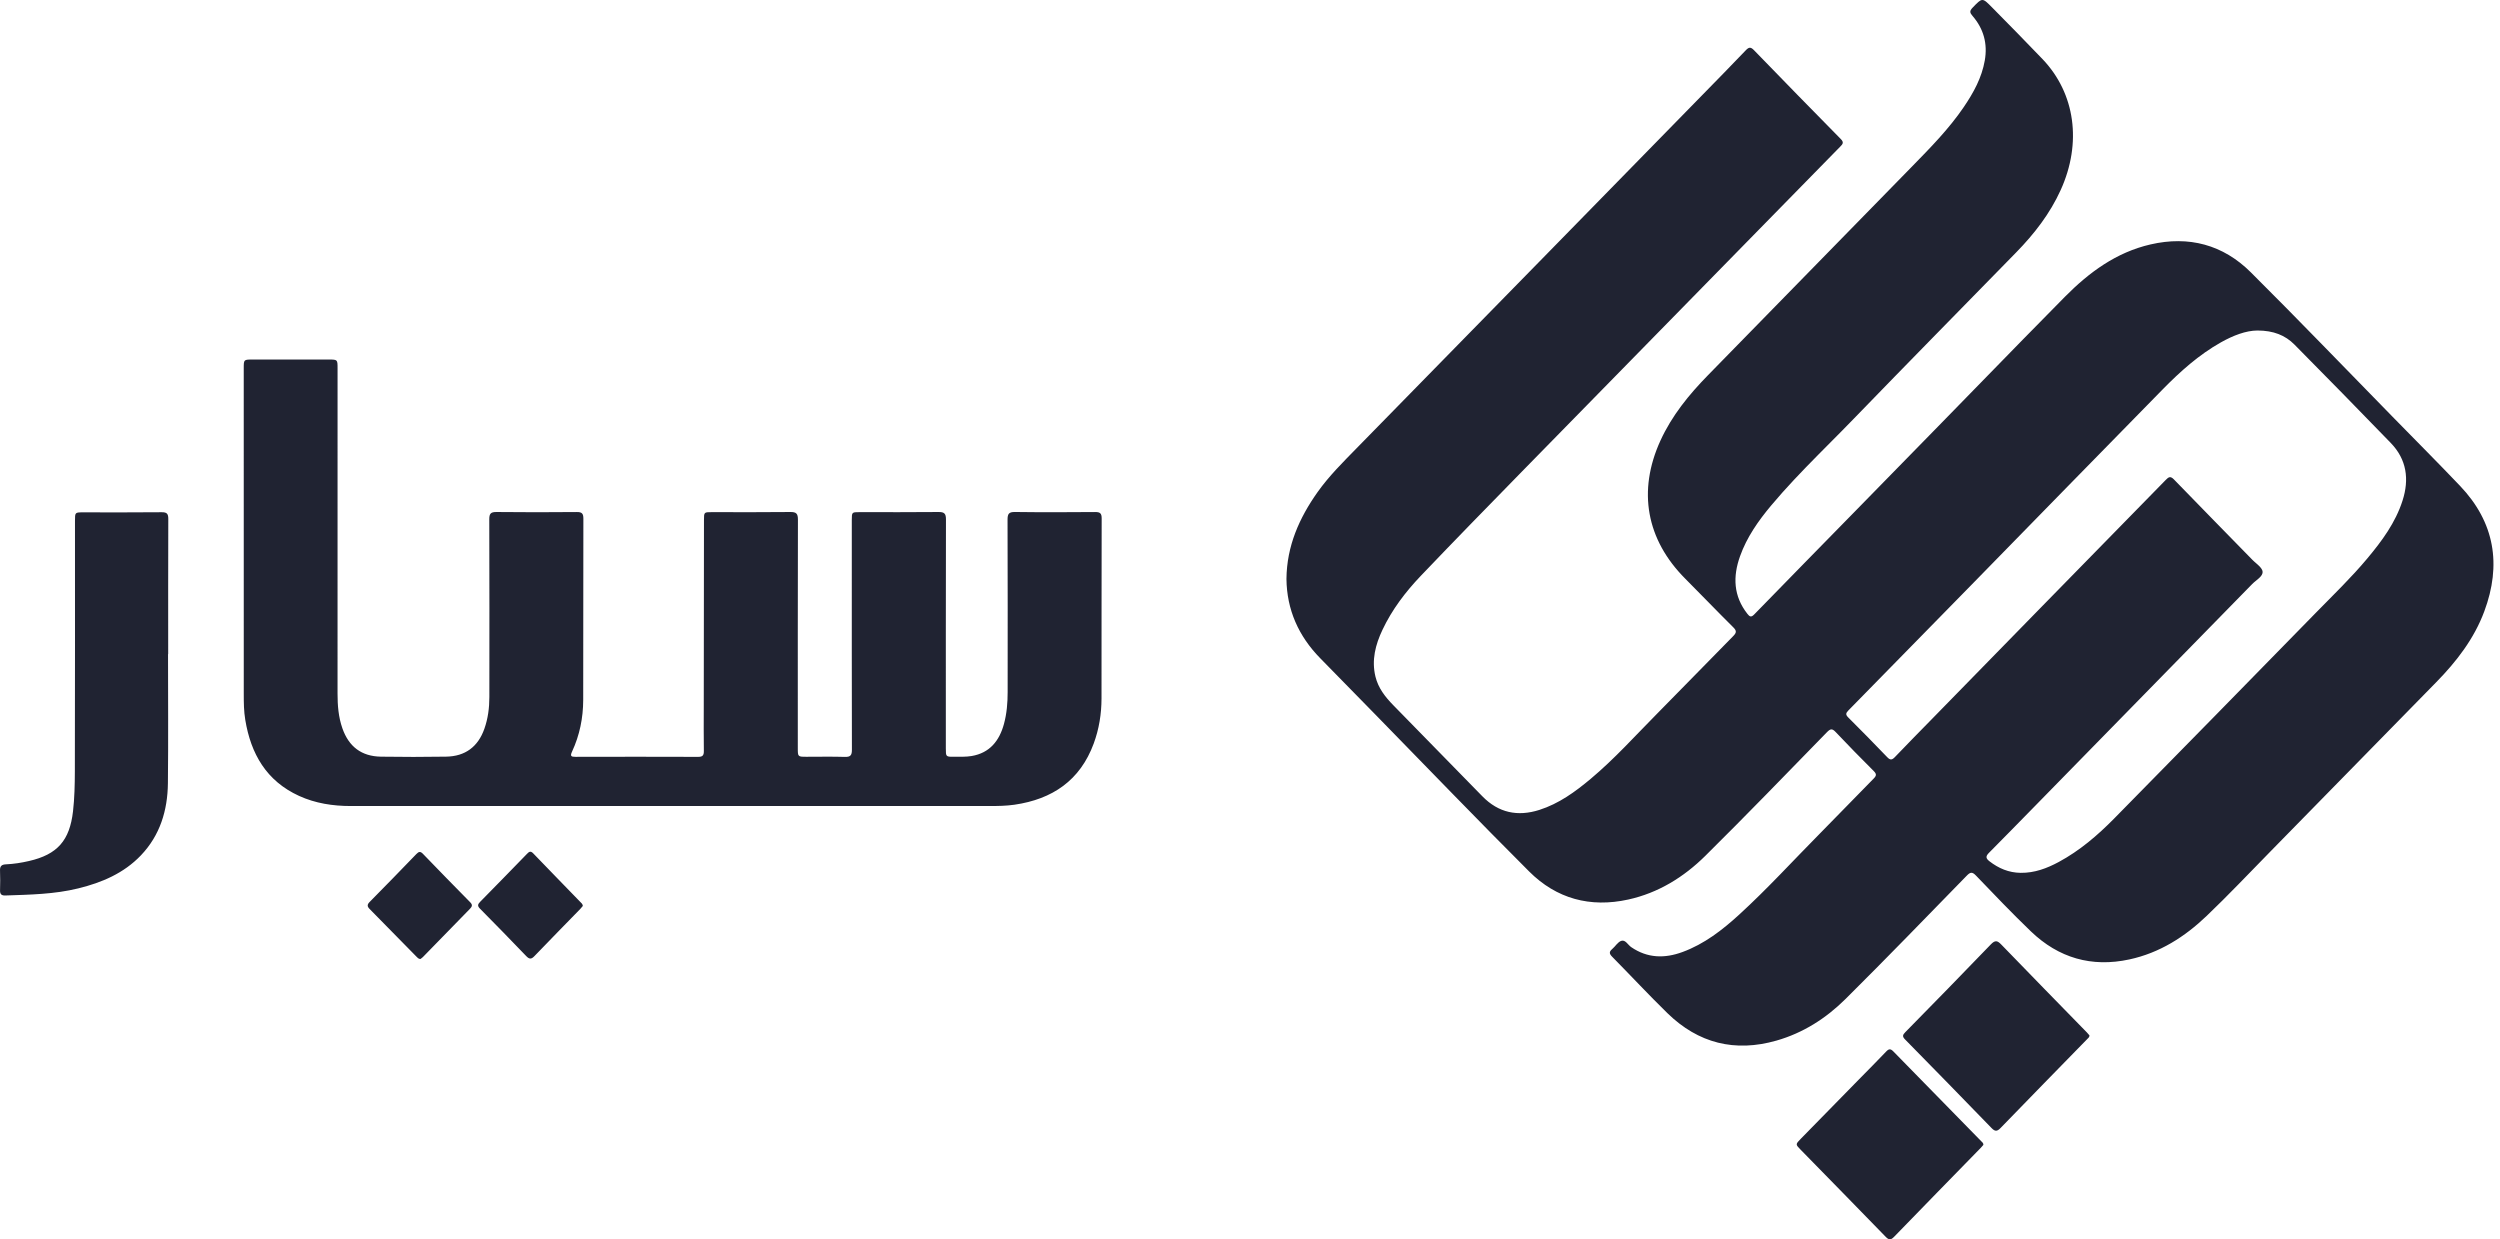 <?xml version="1.0" encoding="UTF-8"?>
<svg width="117px" height="58px" viewBox="0 0 117 58" version="1.1" xmlns="http://www.w3.org/2000/svg" xmlns:xlink="http://www.w3.org/1999/xlink">
    <title>sayyar-logo</title>
    <g id="FINAL" stroke="none" stroke-width="1" fill="none" fill-rule="evenodd">
        <g id="HOMEPAGE" transform="translate(-190, -5584)" fill="#202332">
            <g id="Group-21" transform="translate(190, 5407)">
                <g id="sayyar-logo" transform="translate(0, 177)">
                    <path d="M88.609,49.207 C89.976,50.61 91.349,52.008 92.72,53.407 C92.764,53.452 92.824,53.489 92.823,53.58 C92.788,53.62 92.748,53.671 92.703,53.716 C91.349,55.105 89.99,56.491 88.641,57.885 C88.482,58.049 88.393,58.03 88.245,57.877 C86.926,56.518 85.6,55.166 84.275,53.812 C84.026,53.558 84.021,53.556 84.282,53.29 C85.188,52.362 86.097,51.437 87.004,50.511 C87.429,50.079 87.857,49.649 88.275,49.21 C88.4,49.078 88.48,49.075 88.609,49.207 Z M93.665,44.21 C94.993,45.585 96.332,46.95 97.667,48.319 C97.712,48.365 97.752,48.416 97.788,48.458 C97.787,48.545 97.727,48.582 97.684,48.627 C96.329,50.015 94.972,51.401 93.622,52.795 C93.456,52.966 93.358,52.952 93.2,52.788 C91.857,51.401 90.508,50.02 89.155,48.644 C89.019,48.506 89.046,48.431 89.166,48.308 C90.506,46.943 91.845,45.578 93.169,44.2 C93.375,43.986 93.478,44.016 93.665,44.21 Z M93.228,0.346 C94.019,1.151 94.815,1.952 95.594,2.77 C97.124,4.376 97.438,6.69 96.442,8.889 C95.938,10.001 95.203,10.947 94.357,11.813 C91.826,14.403 89.287,16.983 86.769,19.584 L86.207,20.159 L85.075,21.3 C84.322,22.063 83.58,22.835 82.89,23.658 C82.289,24.375 81.752,25.139 81.434,26.031 C81.093,26.985 81.123,27.896 81.778,28.728 C81.885,28.864 81.953,28.903 82.096,28.757 C83.664,27.145 85.24,25.541 86.813,23.933 C88.112,22.606 89.41,21.279 90.708,19.951 L94.657,15.904 C95.316,15.231 95.977,14.558 96.639,13.888 C97.769,12.746 99.04,11.809 100.645,11.439 C102.439,11.025 104.038,11.451 105.335,12.741 C107.577,14.972 109.769,17.254 111.982,19.514 C113.032,20.588 114.094,21.651 115.13,22.739 C116.758,24.449 117.077,26.43 116.265,28.612 C115.787,29.895 114.968,30.955 114.02,31.923 C111.421,34.577 108.824,37.231 106.223,39.883 C105.244,40.882 104.281,41.9 103.269,42.867 C102.245,43.846 101.068,44.596 99.656,44.901 C97.888,45.284 96.341,44.833 95.045,43.588 C94.164,42.741 93.32,41.856 92.473,40.974 C92.293,40.786 92.204,40.817 92.039,40.987 C90.156,42.917 88.281,44.856 86.368,46.755 C85.459,47.657 84.387,48.343 83.138,48.7 C81.193,49.256 79.48,48.826 78.035,47.416 C77.154,46.556 76.315,45.653 75.45,44.776 C75.315,44.639 75.295,44.547 75.448,44.418 C75.598,44.293 75.712,44.083 75.879,44.031 C76.071,43.97 76.187,44.222 76.342,44.327 C77.104,44.848 77.909,44.862 78.745,44.553 C79.763,44.178 80.604,43.526 81.392,42.806 C82.715,41.597 83.922,40.27 85.183,38.997 C86.023,38.15 86.848,37.285 87.688,36.437 C87.826,36.298 87.827,36.221 87.688,36.082 C87.087,35.483 86.492,34.876 85.909,34.259 C85.744,34.085 85.662,34.102 85.499,34.269 C83.61,36.206 81.73,38.153 79.806,40.056 C78.799,41.051 77.609,41.789 76.199,42.099 C74.421,42.49 72.842,42.062 71.564,40.785 C69.168,38.392 66.82,35.95 64.452,33.528 C63.565,32.621 62.677,31.714 61.789,30.808 C60.769,29.769 60.222,28.532 60.206,27.094 C60.221,25.552 60.805,24.242 61.663,23.03 C62.195,22.28 62.845,21.637 63.484,20.983 C66.454,17.949 69.426,14.917 72.396,11.882 C74.831,9.395 77.264,6.907 79.697,4.418 C80.369,3.731 81.043,3.046 81.706,2.35 C81.851,2.199 81.936,2.194 82.084,2.346 C83.435,3.74 84.79,5.129 86.153,6.511 C86.314,6.674 86.229,6.753 86.116,6.869 C84.854,8.153 83.595,9.441 82.335,10.728 C78.639,14.501 74.941,18.271 71.248,22.047 C69.656,23.675 68.065,25.303 66.493,26.95 C65.777,27.701 65.148,28.527 64.701,29.473 C64.371,30.17 64.183,30.89 64.371,31.666 C64.502,32.204 64.829,32.617 65.204,33.002 C66.595,34.422 67.986,35.841 69.373,37.265 C70.131,38.043 71.029,38.227 72.042,37.904 C72.957,37.612 73.719,37.057 74.445,36.449 C75.564,35.512 76.536,34.425 77.56,33.392 C78.75,32.192 79.921,30.976 81.109,29.775 C81.269,29.614 81.286,29.525 81.116,29.357 C80.36,28.608 79.624,27.839 78.873,27.086 C77.044,25.253 76.633,22.973 77.709,20.619 C78.245,19.447 79.043,18.47 79.936,17.557 C83.116,14.311 86.292,11.061 89.467,7.809 C90.334,6.921 91.207,6.038 91.908,5.005 C92.361,4.337 92.747,3.64 92.888,2.83 C93.026,2.043 92.834,1.349 92.317,0.748 C92.191,0.602 92.162,0.521 92.313,0.364 C92.772,-0.113 92.765,-0.124 93.228,0.346 Z M105.649,15.468 C105.107,15.47 104.511,15.702 103.943,16.02 C102.907,16.602 102.033,17.388 101.208,18.229 C98.228,21.265 95.258,24.31 92.283,27.352 C90.358,29.319 88.433,31.286 86.504,33.249 C86.377,33.378 86.369,33.449 86.502,33.581 C87.117,34.193 87.724,34.813 88.325,35.439 C88.466,35.586 88.55,35.567 88.681,35.431 C89.261,34.824 89.851,34.226 90.438,33.626 C92.153,31.871 93.867,30.115 95.583,28.361 C97.508,26.394 99.435,24.429 101.358,22.46 C101.486,22.33 101.571,22.264 101.736,22.434 C102.956,23.694 104.186,24.944 105.411,26.199 L105.492,26.276 L105.668,26.431 C105.783,26.536 105.881,26.643 105.889,26.756 C105.906,26.982 105.585,27.147 105.406,27.33 C102.003,30.814 98.595,34.293 95.187,37.773 C94.489,38.486 93.791,39.2 93.087,39.909 C92.939,40.058 92.914,40.159 93.102,40.304 C93.536,40.641 94.011,40.842 94.567,40.849 C95.214,40.857 95.794,40.64 96.349,40.341 C97.328,39.813 98.166,39.096 98.94,38.31 C102.095,35.106 105.24,31.891 108.384,28.676 C109.199,27.843 110.04,27.033 110.789,26.137 C111.474,25.318 112.106,24.465 112.438,23.431 C112.76,22.43 112.636,21.504 111.888,20.73 C110.396,19.187 108.893,17.656 107.384,16.13 C106.947,15.688 106.397,15.469 105.649,15.468 Z M31.486,37.721 C26.464,37.721 21.442,37.721 16.419,37.722 C15.579,37.722 14.762,37.598 13.994,37.247 C12.469,36.549 11.74,35.282 11.478,33.686 C11.412,33.288 11.408,32.888 11.408,32.487 C11.407,27.402 11.407,22.317 11.407,17.232 C11.407,16.827 11.408,16.827 11.824,16.826 C13.009,16.826 14.195,16.826 15.38,16.826 C15.797,16.827 15.798,16.827 15.798,17.234 C15.798,22.31 15.799,27.385 15.797,32.461 C15.797,33.014 15.839,33.559 16.024,34.086 C16.325,34.944 16.918,35.397 17.827,35.412 C18.844,35.428 19.862,35.428 20.879,35.411 C21.773,35.397 22.372,34.948 22.669,34.106 C22.838,33.627 22.902,33.127 22.902,32.621 C22.905,29.85 22.907,27.079 22.898,24.308 C22.897,24.043 22.962,23.959 23.237,23.962 C24.487,23.976 25.738,23.975 26.989,23.963 C27.236,23.96 27.303,24.032 27.302,24.278 C27.294,27.105 27.301,29.932 27.294,32.759 C27.292,33.597 27.128,34.409 26.773,35.173 C26.676,35.382 26.722,35.421 26.934,35.42 C28.847,35.415 30.761,35.414 32.675,35.421 C32.89,35.422 32.943,35.344 32.94,35.143 C32.93,34.462 32.935,33.781 32.936,33.099 C32.939,30.179 32.943,27.259 32.946,24.339 C32.947,23.969 32.948,23.968 33.314,23.968 C34.537,23.968 35.76,23.977 36.983,23.962 C37.266,23.958 37.344,24.036 37.343,24.32 C37.334,27.884 37.337,31.448 37.337,35.012 C37.337,35.417 37.337,35.417 37.751,35.417 C38.349,35.417 38.946,35.404 39.543,35.423 C39.809,35.431 39.87,35.336 39.869,35.087 C39.862,32.055 39.864,29.022 39.864,25.99 C39.864,25.44 39.864,24.889 39.864,24.339 C39.865,23.97 39.866,23.968 40.227,23.968 C41.46,23.968 42.692,23.975 43.924,23.962 C44.192,23.96 44.271,24.034 44.271,24.306 C44.262,27.88 44.265,31.453 44.265,35.026 C44.265,35.417 44.265,35.421 44.662,35.416 C44.932,35.413 45.207,35.427 45.471,35.382 C46.32,35.238 46.77,34.671 46.985,33.882 C47.118,33.394 47.158,32.891 47.158,32.387 C47.16,29.7 47.163,27.012 47.153,24.326 C47.153,24.053 47.208,23.957 47.503,23.961 C48.754,23.978 50.005,23.973 51.256,23.963 C51.485,23.962 51.558,24.025 51.558,24.26 C51.55,27.069 51.555,29.877 51.551,32.686 C51.55,33.409 51.436,34.117 51.186,34.797 C50.549,36.525 49.251,37.404 47.475,37.661 C47.085,37.717 46.694,37.722 46.302,37.722 C41.363,37.721 36.425,37.721 31.486,37.721 M7.864,30.613 C7.864,32.627 7.88,34.642 7.858,36.656 C7.844,37.924 7.492,39.091 6.594,40.031 C5.794,40.869 4.768,41.305 3.665,41.576 C2.543,41.853 1.394,41.87 0.248,41.909 C0.067,41.916 -0.003,41.844 0.002,41.664 C0.01,41.356 0.015,41.047 0.001,40.74 C-0.009,40.53 0.085,40.459 0.277,40.451 C0.641,40.435 1,40.378 1.355,40.296 C2.69,39.99 3.26,39.334 3.417,37.97 C3.488,37.348 3.501,36.723 3.503,36.1 C3.514,32.192 3.509,28.284 3.509,24.376 C3.509,23.979 3.509,23.978 3.896,23.978 C5.119,23.978 6.342,23.985 7.564,23.972 C7.814,23.97 7.877,24.047 7.876,24.289 C7.868,26.397 7.871,28.505 7.871,30.613 L7.864,30.613 Z M27.277,42.398 C27.241,42.441 27.202,42.493 27.157,42.539 C26.442,43.274 25.722,44.005 25.012,44.745 C24.869,44.895 24.777,44.9 24.63,44.748 C23.914,44 23.19,43.26 22.462,42.524 C22.339,42.399 22.354,42.324 22.469,42.207 C23.203,41.463 23.931,40.714 24.659,39.965 C24.752,39.87 24.824,39.802 24.952,39.935 C25.682,40.695 26.419,41.448 27.152,42.205 C27.202,42.257 27.268,42.302 27.277,42.398 M19.674,44.883 C19.58,44.875 19.539,44.82 19.494,44.775 C18.761,44.03 18.03,43.283 17.297,42.539 C17.184,42.425 17.175,42.337 17.298,42.213 C18.032,41.47 18.761,40.722 19.486,39.969 C19.602,39.849 19.675,39.835 19.797,39.963 C20.529,40.722 21.265,41.477 22.006,42.227 C22.121,42.344 22.101,42.422 21.998,42.528 C21.26,43.281 20.526,44.038 19.79,44.792 C19.752,44.83 19.704,44.859 19.674,44.883" id="Combined-Shape"></path>
                </g>
            </g>
        </g>
    </g>
</svg>